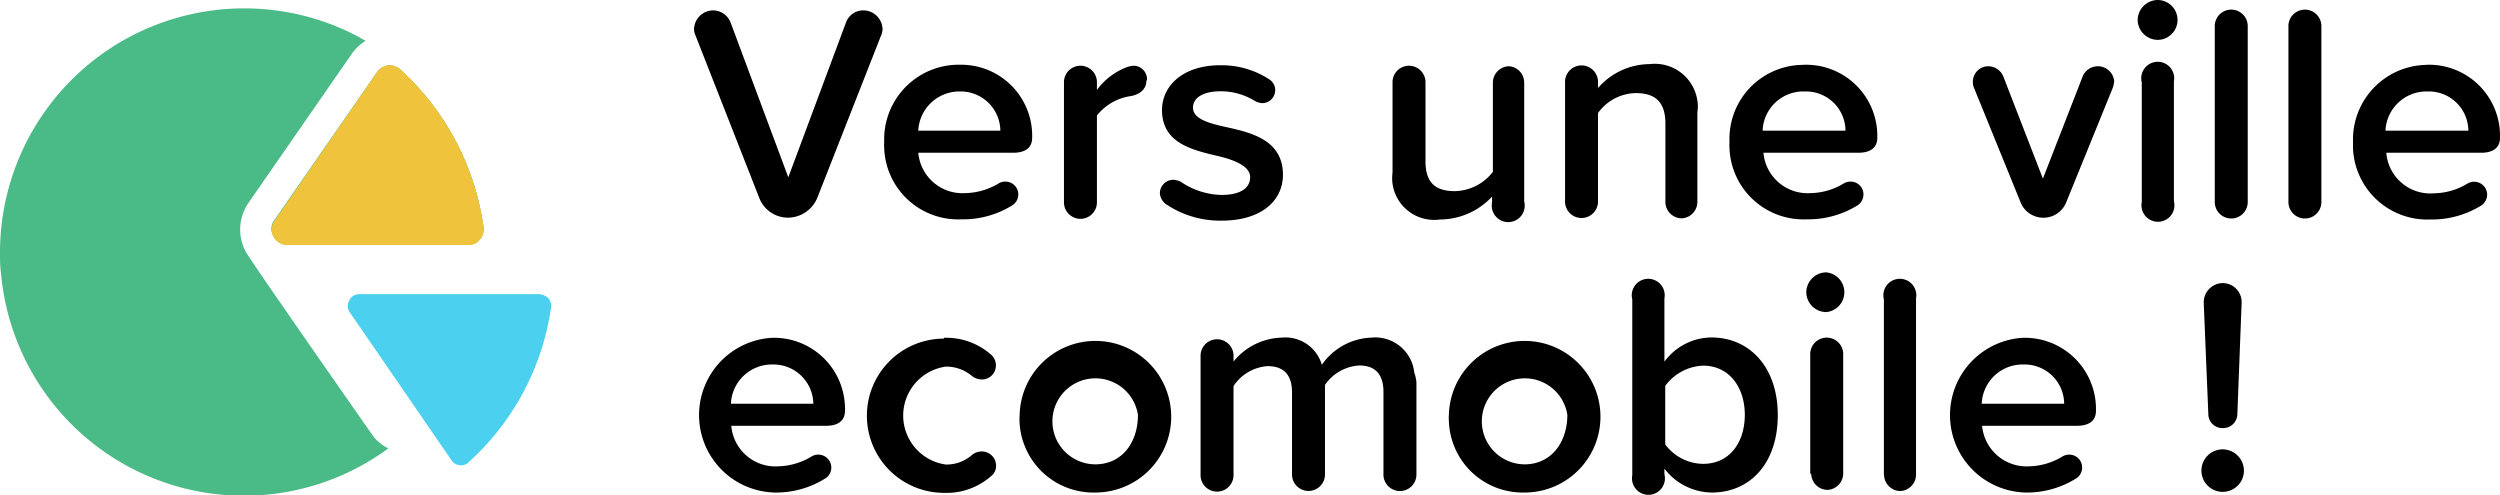 <svg id="Calque_1" data-name="Calque 1" xmlns="http://www.w3.org/2000/svg" viewBox="0 0 151.72 30.04"><defs><style>.cls-1{fill:#4aba87;}.cls-2{fill:#efc43c;}.cls-3{fill:#4bd0ef;}</style></defs><title>logo-vve</title><g id="Groupe_3056" data-name="Groupe 3056"><g id="Groupe_3057" data-name="Groupe 3057"><g id="Groupe_3056-2" data-name="Groupe 3056-2"><path id="Tracé_1471" data-name="Tracé 1471" d="M653.34,380.26l-3.85-9.81a1,1,0,0,1-.1-.4,1.17,1.17,0,0,1,1.15-1.15,1.15,1.15,0,0,1,1.07.74l3.5,9.39,3.5-9.39a1.11,1.11,0,0,1,1.07-.74,1.17,1.17,0,0,1,1.15,1.15,1,1,0,0,1-.1.4l-3.85,9.8a1.94,1.94,0,0,1-1.79,1.23A1.87,1.87,0,0,1,653.34,380.26Z" transform="translate(-607.27 -368.27)"/><path id="Tracé_1472" data-name="Tracé 1472" d="M665.5,372.2a4.31,4.31,0,0,1,4.41,4.21v.22c0,.59-.4.91-1.15.91H663a2.69,2.69,0,0,0,2.86,2.45,4.08,4.08,0,0,0,2-.58.76.76,0,0,1,.42-.12.78.78,0,0,1,.44,1.43,5.63,5.63,0,0,1-3.1.86,4.49,4.49,0,0,1-4.69-4.31,2.67,2.67,0,0,1,0-.4,4.53,4.53,0,0,1,4.36-4.67Zm-2.52,4h5a2.41,2.41,0,0,0-2.44-2.38h-.08A2.5,2.5,0,0,0,663,376.17Z" transform="translate(-607.27 -368.27)"/><path id="Tracé_1473" data-name="Tracé 1473" d="M676.84,373.19c0,.44-.34.82-1,.92a3.2,3.2,0,0,0-2,1.17v5.24a1,1,0,0,1-2,.06v-7.29a1,1,0,1,1,2-.06v.5a4,4,0,0,1,1.73-1.35,1.52,1.52,0,0,1,.52-.12.82.82,0,0,1,.79.85Z" transform="translate(-607.27 -368.27)"/><path id="Tracé_1474" data-name="Tracé 1474" d="M677.66,380a.82.82,0,0,1,.81-.82h0a1.21,1.21,0,0,1,.46.12,4.53,4.53,0,0,0,2.46.8c1.17,0,1.75-.42,1.75-1.08s-.95-1.05-2-1.29c-1.51-.36-3.35-.77-3.35-2.78,0-1.47,1.27-2.72,3.53-2.72a5.29,5.29,0,0,1,3,.87.77.77,0,0,1,.34.64.79.79,0,0,1-.79.79,1.06,1.06,0,0,1-.42-.12,3.94,3.94,0,0,0-2.11-.6c-1,0-1.67.36-1.67,1s.88.93,2,1.17c1.55.34,3.46.79,3.46,2.9,0,1.57-1.31,2.78-3.72,2.78a5.85,5.85,0,0,1-3.3-.95A.9.9,0,0,1,677.66,380Z" transform="translate(-607.27 -368.27)"/><path id="Tracé_1475" data-name="Tracé 1475" d="M699.77,373.29v7.21a1,1,0,1,1-1.95.06v-.36a4.32,4.32,0,0,1-3.16,1.39,2.55,2.55,0,0,1-2.88-2.17,2.51,2.51,0,0,1,0-.67v-5.46a1,1,0,1,1,2-.06v4.83c0,1.39.7,1.81,1.79,1.81a3,3,0,0,0,2.3-1.17v-5.41a1,1,0,0,1,1-1A1,1,0,0,1,699.77,373.29Z" transform="translate(-607.27 -368.27)"/><path id="Tracé_1476" data-name="Tracé 1476" d="M710.28,375.08v5.44a1,1,0,0,1-.94,1,1,1,0,0,1-1-.95v-4.8c0-1.39-.7-1.85-1.79-1.85a2.88,2.88,0,0,0-2.3,1.21v5.37a1,1,0,0,1-1,1,1,1,0,0,1-1-.95.06.06,0,0,1,0-.06v-7.22a1,1,0,1,1,2-.06v.4a4.2,4.2,0,0,1,3.14-1.45,2.61,2.61,0,0,1,2.9,2.29A2.08,2.08,0,0,1,710.28,375.08Z" transform="translate(-607.27 -368.27)"/><path id="Tracé_1477" data-name="Tracé 1477" d="M716.79,372.2a4.32,4.32,0,0,1,4.41,4.21v.22c0,.59-.4.91-1.15.91h-5.76a2.69,2.69,0,0,0,2.86,2.45,4,4,0,0,0,2-.58.82.82,0,0,1,.43-.12.78.78,0,0,1,.78.78.8.8,0,0,1-.34.65,5.67,5.67,0,0,1-3.1.86,4.49,4.49,0,0,1-4.69-4.31,2.67,2.67,0,0,1,0-.4,4.49,4.49,0,0,1,4.32-4.66Zm-2.52,4h5a2.4,2.4,0,0,0-2.43-2.38h-.08a2.47,2.47,0,0,0-2.52,2.38Z" transform="translate(-607.27 -368.27)"/><path id="Tracé_1478" data-name="Tracé 1478" d="M735.56,373.29a1.12,1.12,0,0,1-.09.36l-2.81,6.91a1.49,1.49,0,0,1-1.95.81,1.46,1.46,0,0,1-.81-.81l-2.82-6.93a.81.81,0,0,1-.08-.34.94.94,0,0,1,.93-1h0a1,1,0,0,1,.91.6l2.41,6.22,2.42-6.22a1,1,0,0,1,.91-.6,1,1,0,0,1,1,.94Z" transform="translate(-607.27 -368.27)"/><path id="Tracé_1479" data-name="Tracé 1479" d="M737,369.48a1.23,1.23,0,0,1,1.21-1.21,1.21,1.21,0,0,1,0,2.42h0A1.23,1.23,0,0,1,737,369.48Zm.25,11v-7.21a1,1,0,1,1,1.95-.06v7.27a1,1,0,1,1-1.95.06Z" transform="translate(-607.27 -368.27)"/><path id="Tracé_1480" data-name="Tracé 1480" d="M741.68,380.5V369.89a1,1,0,1,1,2-.07V380.5a1,1,0,1,1-2,.06Z" transform="translate(-607.27 -368.27)"/><path id="Tracé_1481" data-name="Tracé 1481" d="M746.15,380.5V369.89a1,1,0,1,1,2-.07V380.5a1,1,0,1,1-2,.06Z" transform="translate(-607.27 -368.27)"/><path id="Tracé_1482" data-name="Tracé 1482" d="M754.58,372.2a4.31,4.31,0,0,1,4.41,4.21.81.81,0,0,1,0,.22c0,.59-.4.91-1.14.91h-5.76A2.68,2.68,0,0,0,755,380a4,4,0,0,0,2-.58.79.79,0,0,1,1.21.66.8.8,0,0,1-.34.65,5.67,5.67,0,0,1-3.1.86,4.51,4.51,0,0,1-4.7-4.31v-.4a4.53,4.53,0,0,1,4.37-4.67Zm-2.51,4h5a2.4,2.4,0,0,0-2.43-2.38h-.09a2.49,2.49,0,0,0-2.51,2.38Z" transform="translate(-607.27 -368.27)"/><path id="Tracé_1483" data-name="Tracé 1483" d="M654.14,388.77a4.31,4.31,0,0,1,4.41,4.22.74.74,0,0,1,0,.21c0,.59-.4.91-1.14.91h-5.76a2.69,2.69,0,0,0,2.86,2.46,4.09,4.09,0,0,0,2-.59.76.76,0,0,1,.42-.12.79.79,0,0,1,.79.79.77.77,0,0,1-.34.64,5.6,5.6,0,0,1-3.1.87,4.7,4.7,0,0,1-.17-9.39Zm-2.51,4h5a2.42,2.42,0,0,0-2.44-2.38h-.08A2.49,2.49,0,0,0,651.63,392.72Z" transform="translate(-607.27 -368.27)"/><path id="Tracé_1484" data-name="Tracé 1484" d="M664.55,388.77a4.13,4.13,0,0,1,2.84,1,.86.86,0,0,1,.32.67.85.85,0,0,1-.85.86h0a1,1,0,0,1-.59-.2,2.41,2.41,0,0,0-1.61-.58,3,3,0,0,0,0,5.94,2.33,2.33,0,0,0,1.61-.59.9.9,0,0,1,.57-.2.86.86,0,0,1,.88.85v0a.78.78,0,0,1-.32.66,4.08,4.08,0,0,1-2.84,1,4.68,4.68,0,0,1,0-9.36Z" transform="translate(-607.27 -368.27)"/><path id="Tracé_1485" data-name="Tracé 1485" d="M669.15,393.45a4.6,4.6,0,1,1,4.59,4.71,4.49,4.49,0,0,1-4.6-4.36C669.14,393.68,669.14,393.56,669.15,393.45Zm7.18,0a2.61,2.61,0,1,0-2.6,3c1.68,0,2.6-1.38,2.6-3Z" transform="translate(-607.27 -368.27)"/><path id="Tracé_1486" data-name="Tracé 1486" d="M693.23,391.47v5.6a1,1,0,0,1-1,1,1,1,0,0,1-1-.95.06.06,0,0,1,0-.06v-5c0-1-.43-1.61-1.47-1.61a2.72,2.72,0,0,0-2.08,1.18v5.4a1,1,0,0,1-2,.07v-5c0-1-.42-1.61-1.49-1.61a2.7,2.7,0,0,0-2.06,1.21v5.37a1,1,0,0,1-2,.07v-7.28a1,1,0,0,1,1-1,1,1,0,0,1,1,.94v.41a3.9,3.9,0,0,1,2.92-1.45,2.3,2.3,0,0,1,2.44,1.65,3.82,3.82,0,0,1,3-1.65,2.38,2.38,0,0,1,2.61,2.13A2.25,2.25,0,0,1,693.23,391.47Z" transform="translate(-607.27 -368.27)"/><path id="Tracé_1487" data-name="Tracé 1487" d="M695.2,393.45a4.6,4.6,0,1,1,4.59,4.71,4.48,4.48,0,0,1-4.59-4.36A2,2,0,0,1,695.2,393.45Zm7.19,0a2.61,2.61,0,1,0-2.6,3C701.46,396.45,702.39,395.05,702.39,393.45Z" transform="translate(-607.27 -368.27)"/><path id="Tracé_1488" data-name="Tracé 1488" d="M715.16,393.46c0,2.94-1.69,4.7-4,4.7a3.66,3.66,0,0,1-2.88-1.45v.34a1,1,0,1,1-1.95.06V386.44a1,1,0,1,1,1.95-.06v3.84a3.57,3.57,0,0,1,2.88-1.47C713.49,388.77,715.16,390.59,715.16,393.46Zm-2,0c0-1.75-1-3-2.53-3a3,3,0,0,0-2.3,1.23v3.55a2.89,2.89,0,0,0,2.3,1.18c1.55,0,2.53-1.22,2.53-3Z" transform="translate(-607.27 -368.27)"/><path id="Tracé_1489" data-name="Tracé 1489" d="M716.89,386a1.22,1.22,0,0,1,1.21-1.2,1.21,1.21,0,0,1,0,2.41A1.22,1.22,0,0,1,716.89,386Zm.24,11v-7.21a1,1,0,1,1,2-.06v7.27a1,1,0,0,1-.94,1,1,1,0,0,1-1-.95Z" transform="translate(-607.27 -368.27)"/><path id="Tracé_1490" data-name="Tracé 1490" d="M721.6,397.07V386.44a1,1,0,1,1,1.95-.06v10.69a1,1,0,0,1-.94,1,1,1,0,0,1-1-.95Z" transform="translate(-607.27 -368.27)"/><path id="Tracé_1491" data-name="Tracé 1491" d="M730.06,388.77a4.32,4.32,0,0,1,4.41,4.22v.21c0,.59-.4.91-1.15.91h-5.76a2.71,2.71,0,0,0,2.86,2.46,4,4,0,0,0,2-.59.82.82,0,0,1,.43-.12.78.78,0,0,1,.78.79.77.77,0,0,1-.34.64,5.6,5.6,0,0,1-3.1.87,4.7,4.7,0,0,1-.16-9.39Zm-2.52,4h5a2.4,2.4,0,0,0-2.43-2.38h-.08A2.48,2.48,0,0,0,727.54,392.72Z" transform="translate(-607.27 -368.27)"/><path id="Tracé_1492" data-name="Tracé 1492" d="M742.16,395.54a1.3,1.3,0,0,1,1.29,1.29,1.29,1.29,0,1,1-1.29-1.29Zm-.87-2.12-.28-6.78a1.17,1.17,0,0,1,1.15-1.19,1.15,1.15,0,0,1,1.15,1.14v.05l-.26,6.78a.86.86,0,0,1-.89.83h0a.85.85,0,0,1-.87-.81Z" transform="translate(-607.27 -368.27)"/></g></g><path id="Tracé_1493" data-name="Tracé 1493" class="cls-1" d="M623.88,382.63a.93.93,0,0,0,.83.5h11a.9.9,0,0,0,.68-.32.93.93,0,0,0,.23-.75,15.88,15.88,0,0,0-5.06-9.58.94.94,0,0,0-.62-.24h-.12a1,1,0,0,0-.67.4h0l-6.24,9A.86.86,0,0,0,623.88,382.63Z" transform="translate(-607.27 -368.27)"/><path id="Tracé_1494" data-name="Tracé 1494" class="cls-2" d="M630.18,372.62h0l-6.24,9.05a.92.92,0,0,0,.24,1.3,1,1,0,0,0,.52.17h11a.86.86,0,0,0,.68-.33.91.91,0,0,0,.23-.74,15.9,15.9,0,0,0-5.06-9.59.94.94,0,0,0-.62-.24h-.12A.94.94,0,0,0,630.18,372.62Z" transform="translate(-607.27 -368.27)"/><g id="Groupe_3227" data-name="Groupe 3227"><path id="Tracé_1495" data-name="Tracé 1495" class="cls-1" d="M629.8,394.57s-7.33-10.47-7.63-11.05a2.85,2.85,0,0,1,.18-2.94l6.24-9a2.76,2.76,0,0,1,.87-.83l-.57-.32c-.1-.06-.22-.1-.32-.16a14.82,14.82,0,0,0-21.3,13.35c0,.4,0,.81.06,1.21a14.8,14.8,0,0,0,23.51,10.65A2.51,2.51,0,0,1,629.8,394.57Z" transform="translate(-607.27 -368.27)"/><path id="Tracé_1496" data-name="Tracé 1496" class="cls-3" d="M640,386.12l-10.92,0h0a.65.65,0,0,0-.6.36.67.67,0,0,0,0,.72l6.19,9a.67.67,0,0,0,.48.3.62.62,0,0,0,.56-.18,15.61,15.61,0,0,0,5-9.38.74.74,0,0,0-.16-.57A.94.94,0,0,0,640,386.12Z" transform="translate(-607.27 -368.27)"/><path id="Tracé_1497" data-name="Tracé 1497" class="cls-2" d="M630.18,372.62h0l-6.24,9.05a.92.92,0,0,0,.24,1.3,1,1,0,0,0,.52.17h11a.86.86,0,0,0,.68-.33.91.91,0,0,0,.23-.74,15.9,15.9,0,0,0-5.06-9.59.94.94,0,0,0-.62-.24h-.12A.94.94,0,0,0,630.18,372.62Z" transform="translate(-607.27 -368.27)"/></g></g></svg>